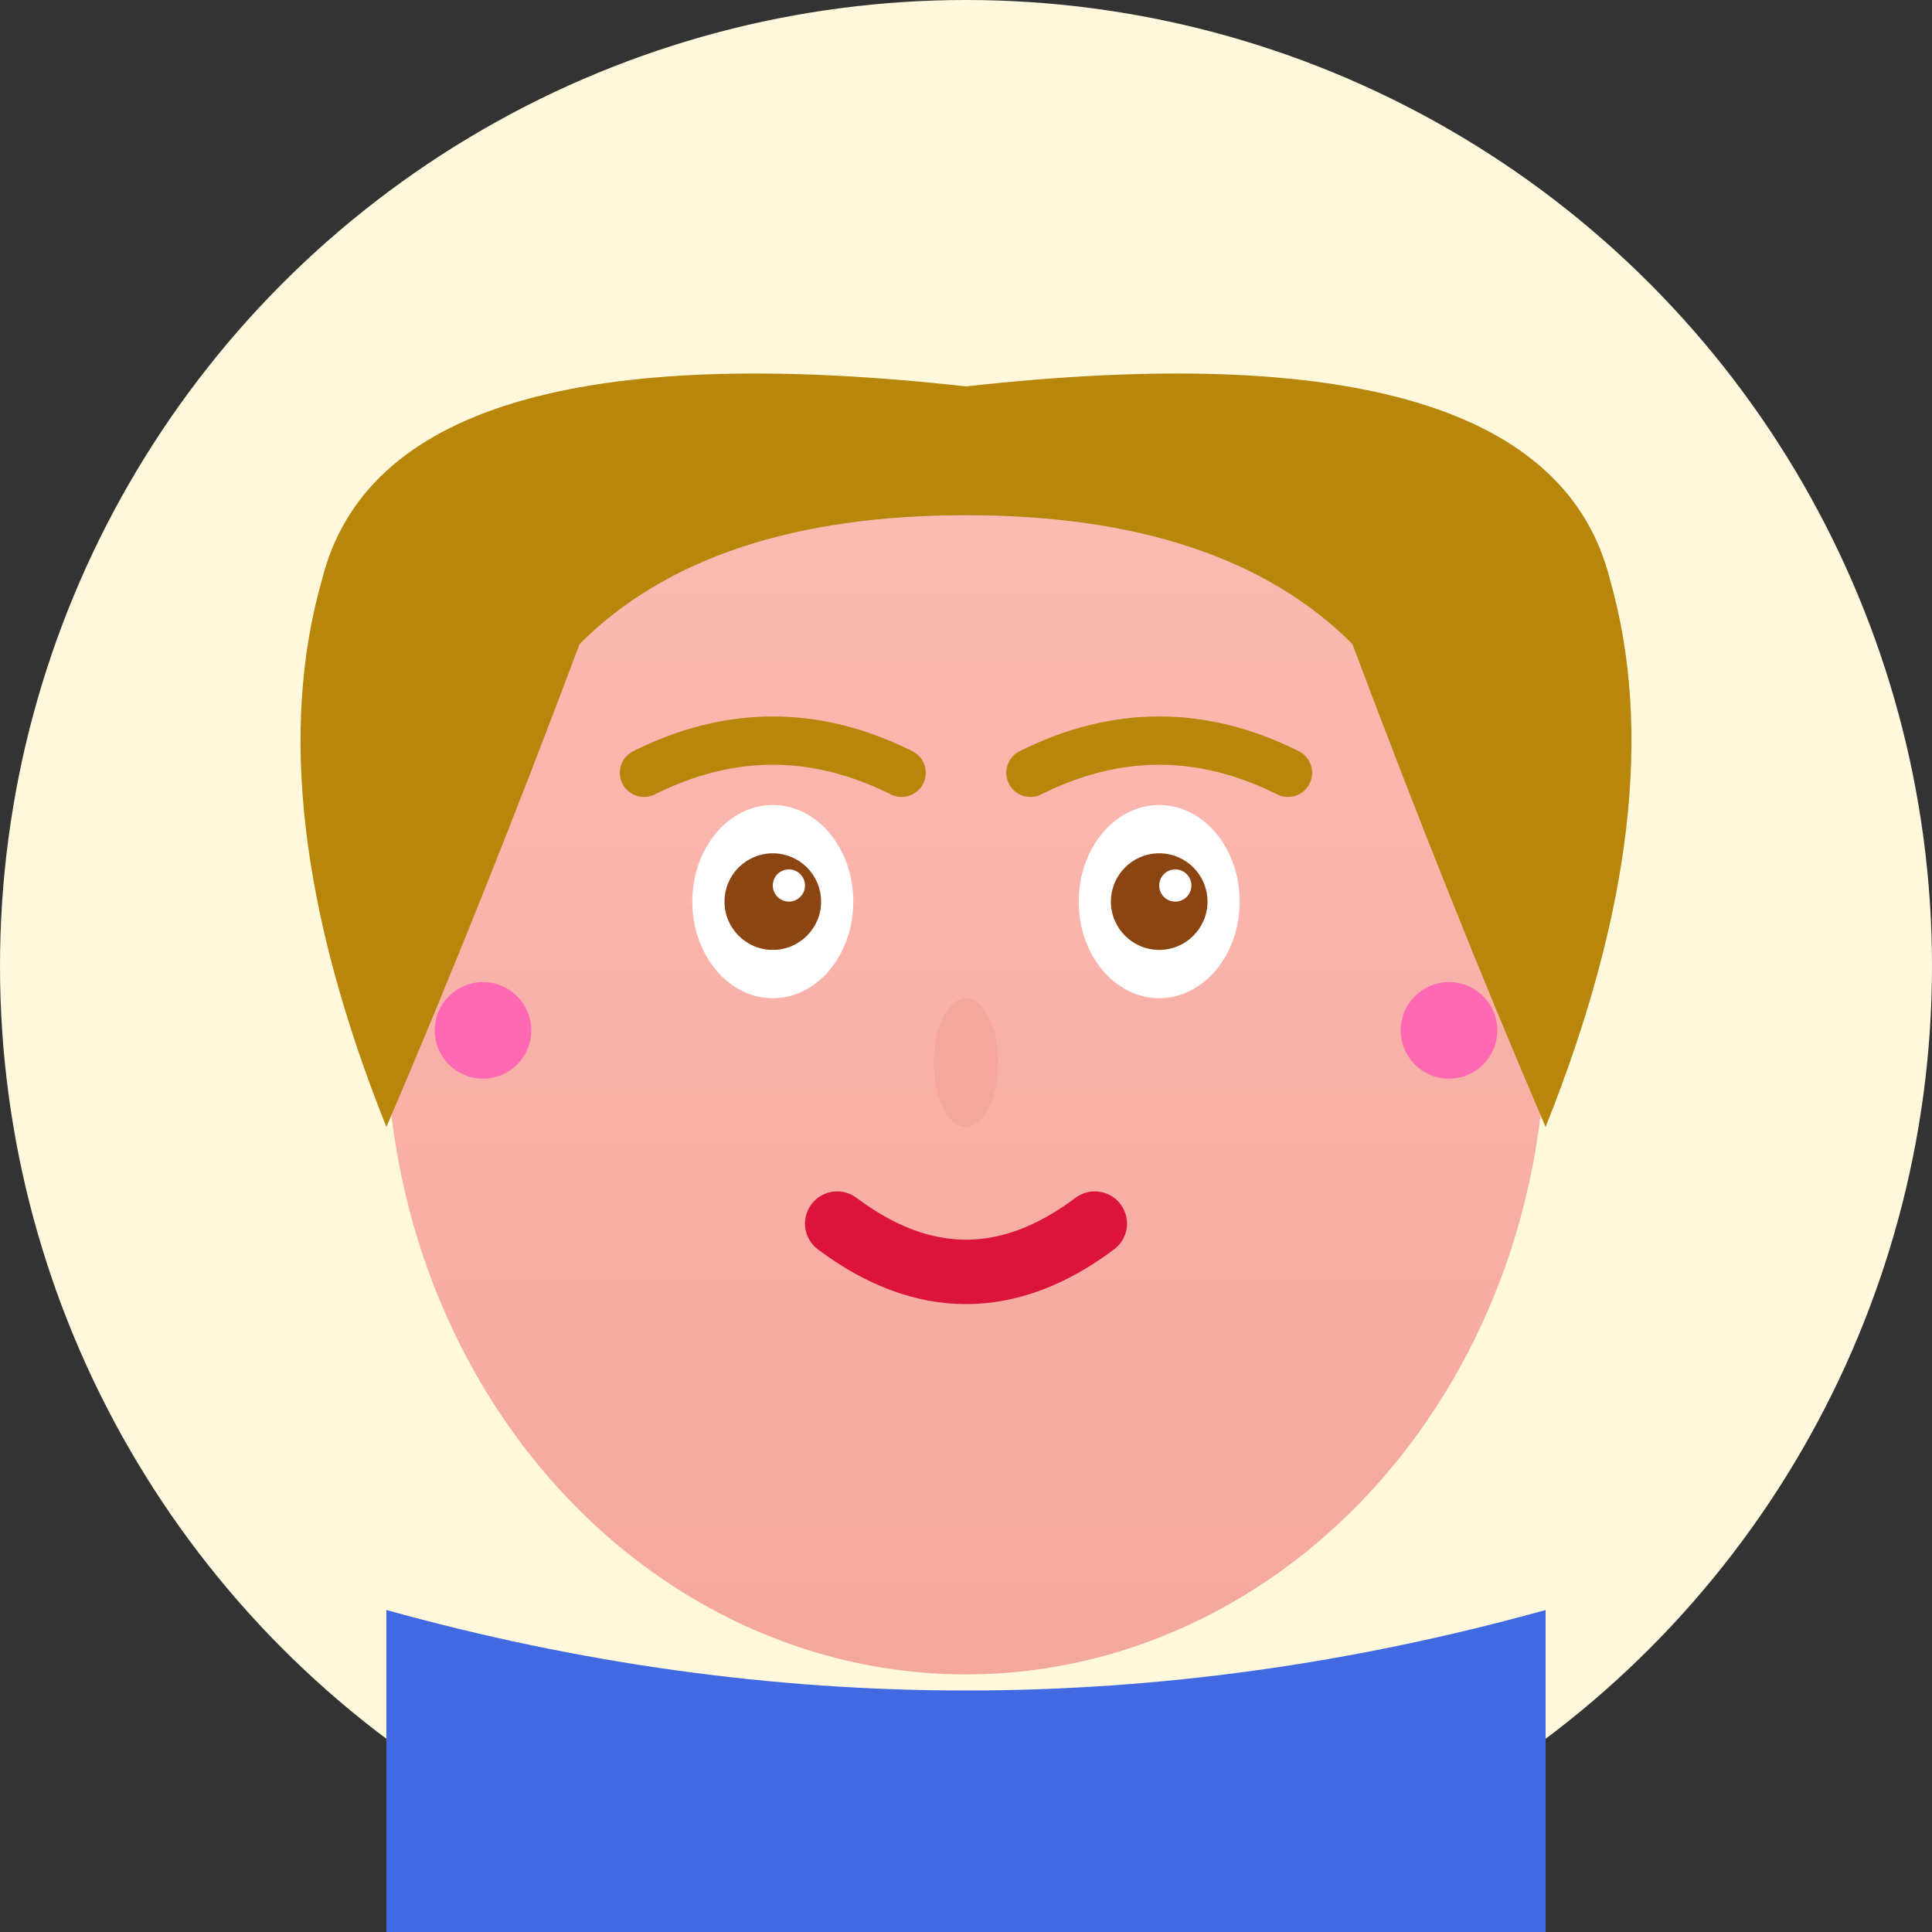 <svg width="60" height="60" viewBox="0 0 60 60" xmlns="http://www.w3.org/2000/svg">
  <rect x="0" y="0" width="60" height="60" fill="#333333" stroke="none"/>
  <defs>
    <linearGradient id="skinGradient3" x1="0%" y1="0%" x2="0%" y2="100%">
      <stop offset="0%" style="stop-color:#FDBCB4;stop-opacity:1" />
      <stop offset="100%" style="stop-color:#F4A79D;stop-opacity:1" />
    </linearGradient>
  </defs>
  
  <!-- Background circle -->
  <circle cx="30" cy="30" r="30" fill="#FFF8DC"/>
  
  <!-- Face -->
  <ellipse cx="30" cy="32" rx="18" ry="20" fill="url(#skinGradient3)"/>
  
  <!-- Hair -->
  <path d="M 10 18 Q 12 10 30 12 Q 48 10 50 18 Q 52 25 48 35 Q 45 28 42 20 Q 38 16 30 16 Q 22 16 18 20 Q 15 28 12 35 Q 8 25 10 18 Z" fill="#B8860B"/>
  
  <!-- Eyes -->
  <ellipse cx="24" cy="28" rx="2.5" ry="3" fill="#FFFFFF"/>
  <ellipse cx="36" cy="28" rx="2.5" ry="3" fill="#FFFFFF"/>
  <circle cx="24" cy="28" r="1.5" fill="#8B4513"/>
  <circle cx="36" cy="28" r="1.5" fill="#8B4513"/>
  <circle cx="24.5" cy="27.5" r="0.5" fill="#FFFFFF"/>
  <circle cx="36.5" cy="27.5" r="0.5" fill="#FFFFFF"/>
  
  <!-- Eyebrows -->
  <path d="M 20 24 Q 24 22 28 24" fill="none" stroke="#B8860B" stroke-width="1.5" stroke-linecap="round"/>
  <path d="M 32 24 Q 36 22 40 24" fill="none" stroke="#B8860B" stroke-width="1.5" stroke-linecap="round"/>
  
  <!-- Nose -->
  <ellipse cx="30" cy="33" rx="1" ry="2" fill="#F4A79D"/>
  
  <!-- Mouth -->
  <path d="M 26 38 Q 30 41 34 38" fill="none" stroke="#DC143C" stroke-width="2" stroke-linecap="round"/>
  
  <!-- Earrings -->
  <circle cx="15" cy="32" r="1.5" fill="#FF69B4"/>
  <circle cx="45" cy="32" r="1.5" fill="#FF69B4"/>
  
  <!-- Clothing -->
  <path d="M 12 50 Q 30 55 48 50 L 48 60 L 12 60 Z" fill="#4169E1"/>
</svg>
